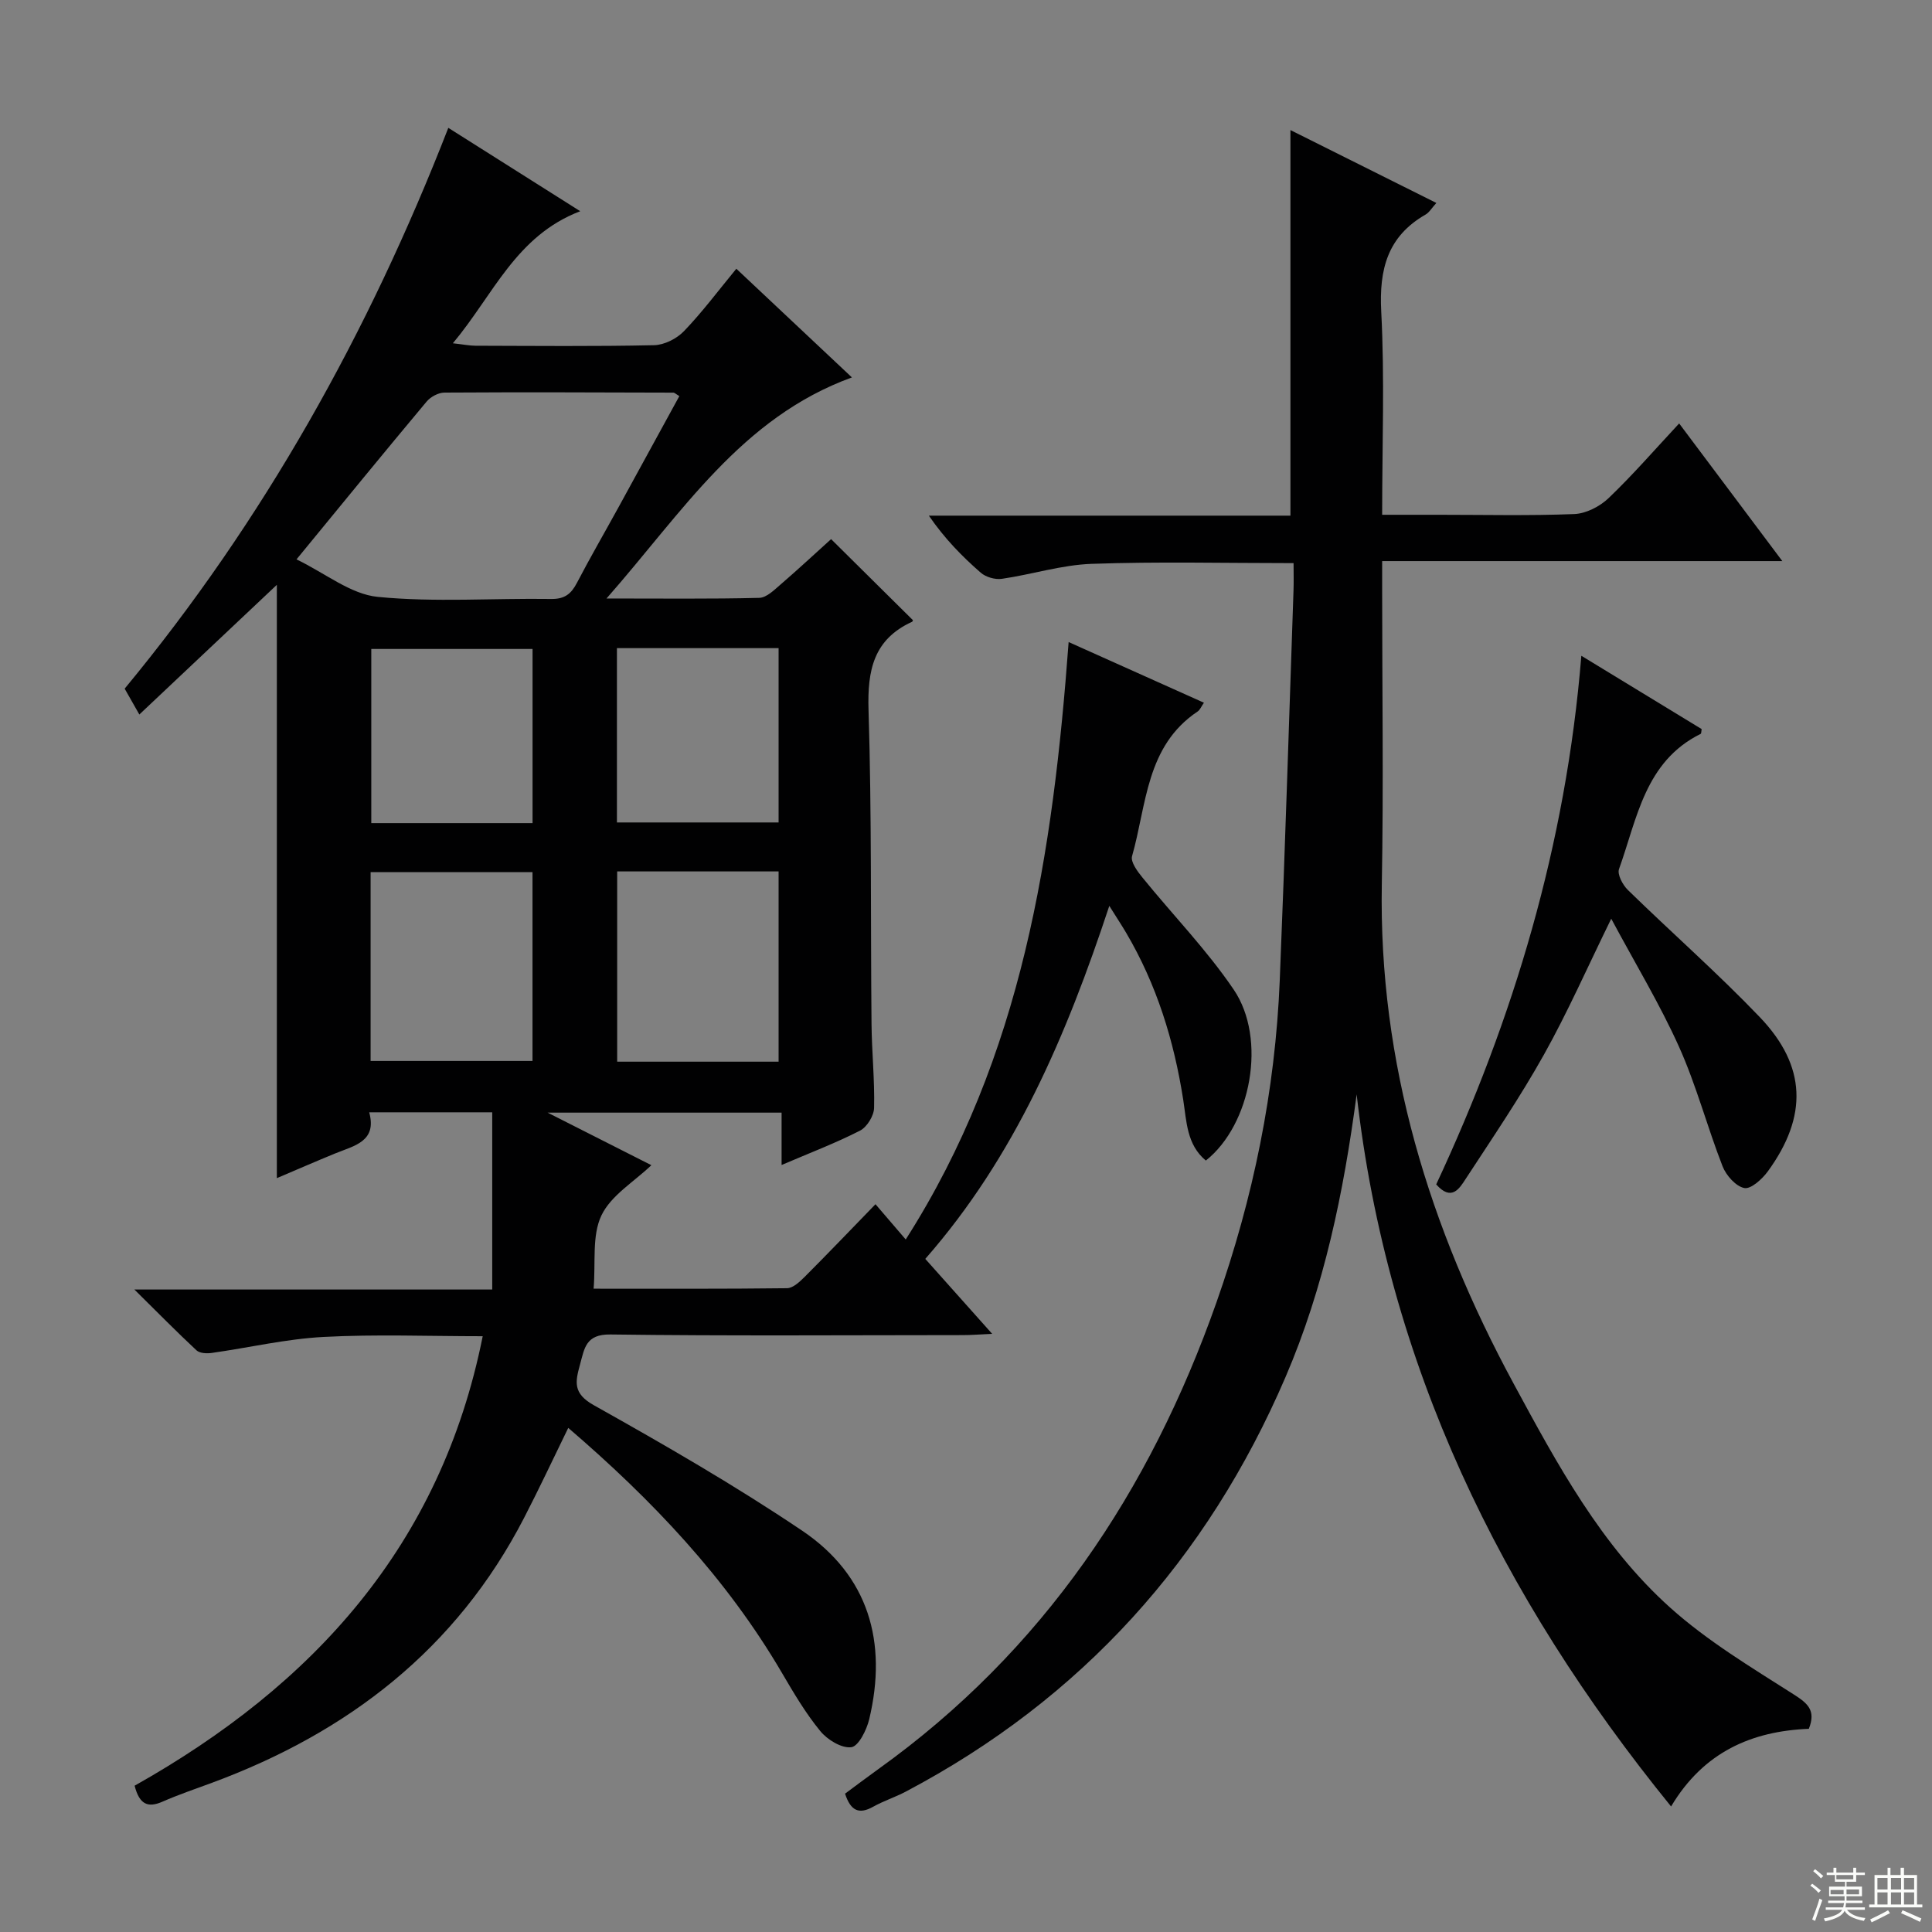 <svg enable-background="new 0 0 400 400" viewBox="0 0 400 400" xmlns="http://www.w3.org/2000/svg"><rect x="0" y="0" width="400" height="400" fill="#808080" stroke="none"/><g fill="#010102"><path d="m27.87 369.71c36.94-20.78 63.4-49.71 72.07-93.06-11.18 0-22.1-.43-32.97.15-7.74.41-15.4 2.22-23.12 3.31-1.03.15-2.51.08-3.17-.54-4.09-3.81-8.01-7.8-12.86-12.59h74.09c0-12.39 0-24.4 0-36.69-7.89 0-16.32 0-25.47 0 1.66 6.06-3.09 6.9-7.05 8.52-3.98 1.63-7.92 3.35-12.07 5.11 0-40.89 0-81.49 0-122.84-9.6 9.05-18.85 17.77-28.47 26.85-1.1-1.94-1.96-3.45-3.04-5.35 28.72-34.74 50.46-73.58 67.01-116.11 9.09 5.74 17.73 11.2 27.31 17.26-13.35 5.1-17.97 17.32-26.37 27.34 2.16.24 3.41.5 4.66.51 12.33.03 24.67.16 37-.11 2.12-.05 4.7-1.35 6.2-2.92 3.79-3.94 7.08-8.36 10.83-12.91 7.93 7.46 15.66 14.72 23.93 22.5-22.97 8.36-35.08 27.91-50.81 45.77 11.51 0 21.58.12 31.63-.13 1.52-.04 3.12-1.66 4.46-2.81 3.65-3.15 7.18-6.44 10.41-9.35 5.68 5.63 11.2 11.1 16.9 16.74.06-.19.05.29-.15.38-7.96 3.65-9.25 10.04-9 18.23.67 21.65.41 43.32.62 64.98.05 5.82.67 11.63.53 17.44-.04 1.63-1.47 3.96-2.92 4.7-5 2.56-10.3 4.57-16.23 7.11 0-3.82 0-7.17 0-10.84-16.17 0-31.69 0-48.44 0 7.89 4 14.78 7.48 21.48 10.88-3.6 3.45-8.38 6.26-10.35 10.42-1.98 4.16-1.16 9.66-1.61 15.15 13.82 0 26.93.06 40.05-.1 1.23-.02 2.61-1.32 3.62-2.32 4.82-4.83 9.54-9.76 14.69-15.07 2.14 2.5 3.92 4.57 6.26 7.3 24.2-37.9 30.5-80.1 33.73-123.69 9.42 4.22 18.59 8.34 28.01 12.56-.56.8-.81 1.49-1.31 1.82-10.71 7.16-10.54 19.32-13.57 29.95-.34 1.2 1.13 3.18 2.18 4.46 6.28 7.74 13.3 14.95 18.87 23.17 6.91 10.19 3.6 27.96-5.77 35.39-3.97-3.27-3.99-8.14-4.68-12.54-1.91-12.28-5.51-23.92-11.85-34.66-.92-1.56-1.92-3.06-3.46-5.53-8.89 26.89-19.55 51.94-38.1 73.09 4.53 5.08 8.9 9.98 13.85 15.52-2.56.11-4.3.26-6.04.26-24.33.01-48.67.19-73-.13-5.13-.07-5.37 2.86-6.3 6.24-.98 3.57-1.5 5.96 2.86 8.4 14.63 8.2 29.21 16.6 43.11 25.96 13.82 9.3 17.72 23.11 13.91 39.07-.53 2.21-2.21 5.59-3.7 5.78-2.02.26-4.97-1.55-6.44-3.35-3.03-3.7-5.5-7.89-7.93-12.04-11.5-19.64-26.89-35.83-44.24-50.72-3.17 6.49-6.04 12.63-9.15 18.64-14.01 27.15-36.43 44.43-64.65 54.85-3.43 1.27-6.9 2.44-10.24 3.91-2.97 1.29-4.74.6-5.74-3.32zm33.52-253.9c6.01 2.91 11.24 7.23 16.84 7.77 11.86 1.16 23.91.25 35.88.43 2.81.04 4.15-1.06 5.34-3.34 2.76-5.29 5.76-10.46 8.63-15.69 4.2-7.65 8.38-15.32 12.57-22.97-.72-.43-.98-.72-1.25-.72-15.8-.05-31.59-.11-47.39-.01-1.25.01-2.87.88-3.69 1.87-8.73 10.43-17.34 20.97-26.93 32.66zm48.86 64.76c-11.35 0-22.36 0-33.52 0v39.09h33.52c0-13.23 0-26.12 0-39.09zm50.95 39.24c0-13.22 0-26.24 0-39.39-11.3 0-22.2 0-33.42 0v39.39zm-50.94-49.39c0-12.36 0-24.23 0-36.06-11.37 0-22.4 0-33.39 0v36.06zm50.94-.14c0-12.31 0-24.16 0-36.09-11.32 0-22.24 0-33.47 0v36.09z"/><path d="m374.5 357.93c-11.8.48-21.78 4.77-28.52 16.08-35.4-43.58-58.78-91.64-65.1-147.44-2.68 20.27-6.72 39.92-14.74 58.57-16.22 37.72-42.19 66.56-78.6 85.79-2.2 1.16-4.61 1.93-6.77 3.14-2.9 1.62-4.65.88-5.81-2.71 2.19-1.62 4.53-3.39 6.91-5.1 34.08-24.43 56.19-57.47 69.99-96.63 7.62-21.62 12.17-43.8 13.1-66.68 1.1-26.92 1.92-53.85 2.85-80.78.06-1.79.01-3.58.01-5.58-14.3 0-28.08-.34-41.83.15-6.22.22-12.36 2.2-18.57 3.1-1.39.2-3.32-.35-4.38-1.28-3.86-3.37-7.46-7.04-10.73-11.8h74.86c0-26.98 0-53.2 0-79.83 9.82 4.9 19.81 9.9 30.21 15.09-.97 1.07-1.47 1.97-2.23 2.4-7.89 4.53-9.64 11.34-9.18 20.1.72 13.75.19 27.57.19 42.06h11.8c9.33 0 18.67.22 27.98-.15 2.43-.1 5.28-1.56 7.09-3.29 5.03-4.81 9.61-10.09 14.62-15.47 7.01 9.35 13.84 18.47 21.36 28.5-28.18 0-55.22 0-82.85 0v5.9c0 20.33.3 40.66-.07 60.98-.67 37.09 9.85 71.18 27.27 103.38 9.02 16.68 18.12 33.57 32.44 46.42 7.69 6.9 16.75 12.34 25.52 17.93 3 1.9 4.68 3.36 3.18 7.15z"/><path d="m327.4 135.77c8.85 5.39 16.9 10.3 24.91 15.18-.09.49-.06.92-.21.99-11.56 5.73-13.15 17.56-16.9 27.99-.4 1.11.77 3.3 1.84 4.34 9.05 8.83 18.58 17.2 27.31 26.32 9.68 10.11 9.96 20.53 1.66 31.93-1.17 1.6-3.5 3.72-4.87 3.45-1.76-.35-3.76-2.61-4.5-4.5-3.19-8.18-5.43-16.77-9.02-24.75-3.98-8.85-9.05-17.21-14.03-26.51-4.98 10.16-9.04 19.4-13.95 28.17-4.94 8.83-10.66 17.24-16.2 25.72-1.28 1.97-2.92 4.7-6.09 1.12 15.99-34.25 26.86-70.26 30.05-109.45z"/></g><path d="m374.8 390.4.4-.4c.7.5 1.3 1 1.8 1.4l-.5.5c-.5-.6-1.1-1.1-1.7-1.5zm1 7.3-.6-.3c.5-1.4 1.1-2.8 1.5-4.3.2.1.4.2.6.3-.5 1.3-1 2.8-1.5 4.3zm-.4-10.3.4-.4c.4.3 1 .8 1.7 1.4l-.5.5c-.4-.5-1-1-1.6-1.5zm2.5.3h1.7v-1h.6v1h3.5v-1h.6v1h1.8v.5h-1.8v1.4h-2v1h3.2v2h-3.2v.9h3.3v.5h-3.4c0 .3-.1.6-.1.9h4v.5h-3.7c.7.9 1.9 1.5 3.8 1.7-.1.2-.2.4-.3.6-2.1-.4-3.5-1.1-4-2.1-.4 1-1.8 1.7-4 2.2-.1-.2-.2-.4-.3-.6 2.1-.4 3.4-1 3.8-1.8h-3.4v-.5h3.6c.1-.3.1-.6.2-.9h-3.3v-.5h3.4c0-.3 0-.6 0-.9h-3.2v-2h3.3v-1h-2.1v-1.4h-1.7v-.5zm1.1 3.5v1h2.7c0-.3 0-.4 0-.4 0-.1 0-.2 0-.2 0-.1 0-.2 0-.3h-2.7zm1.2-3v.9h3.5v-.9zm4.7 3h-2.6v.6.4h2.6z" fill="#fbfcfa"/><path d="m393.6 386.7h.6v1.5h2.7v6.1h1.1v.6h-11v-.6h1.1v-6.1h2.7v-1.5h.6v1.5h2.1v-1.5zm-2.7 8.8.4.6c-1.2.6-2.5 1.3-3.8 1.9-.1-.2-.2-.4-.3-.6 1.2-.6 2.5-1.2 3.7-1.9zm-2.2-6.7v2.4h2.1v-2.4zm0 3v2.5h2.1v-2.5zm2.8-3v2.4h2.1v-2.4zm0 3v2.5h2.1v-2.5zm6 6.1c-1.4-.7-2.7-1.3-3.9-1.8l.3-.6c1.5.6 2.7 1.2 3.9 1.7zm-1.2-9.1h-2.1v2.4h2.1zm-2.1 3v2.5h2.1v-2.5z" fill="#fbfcfa"/></svg>